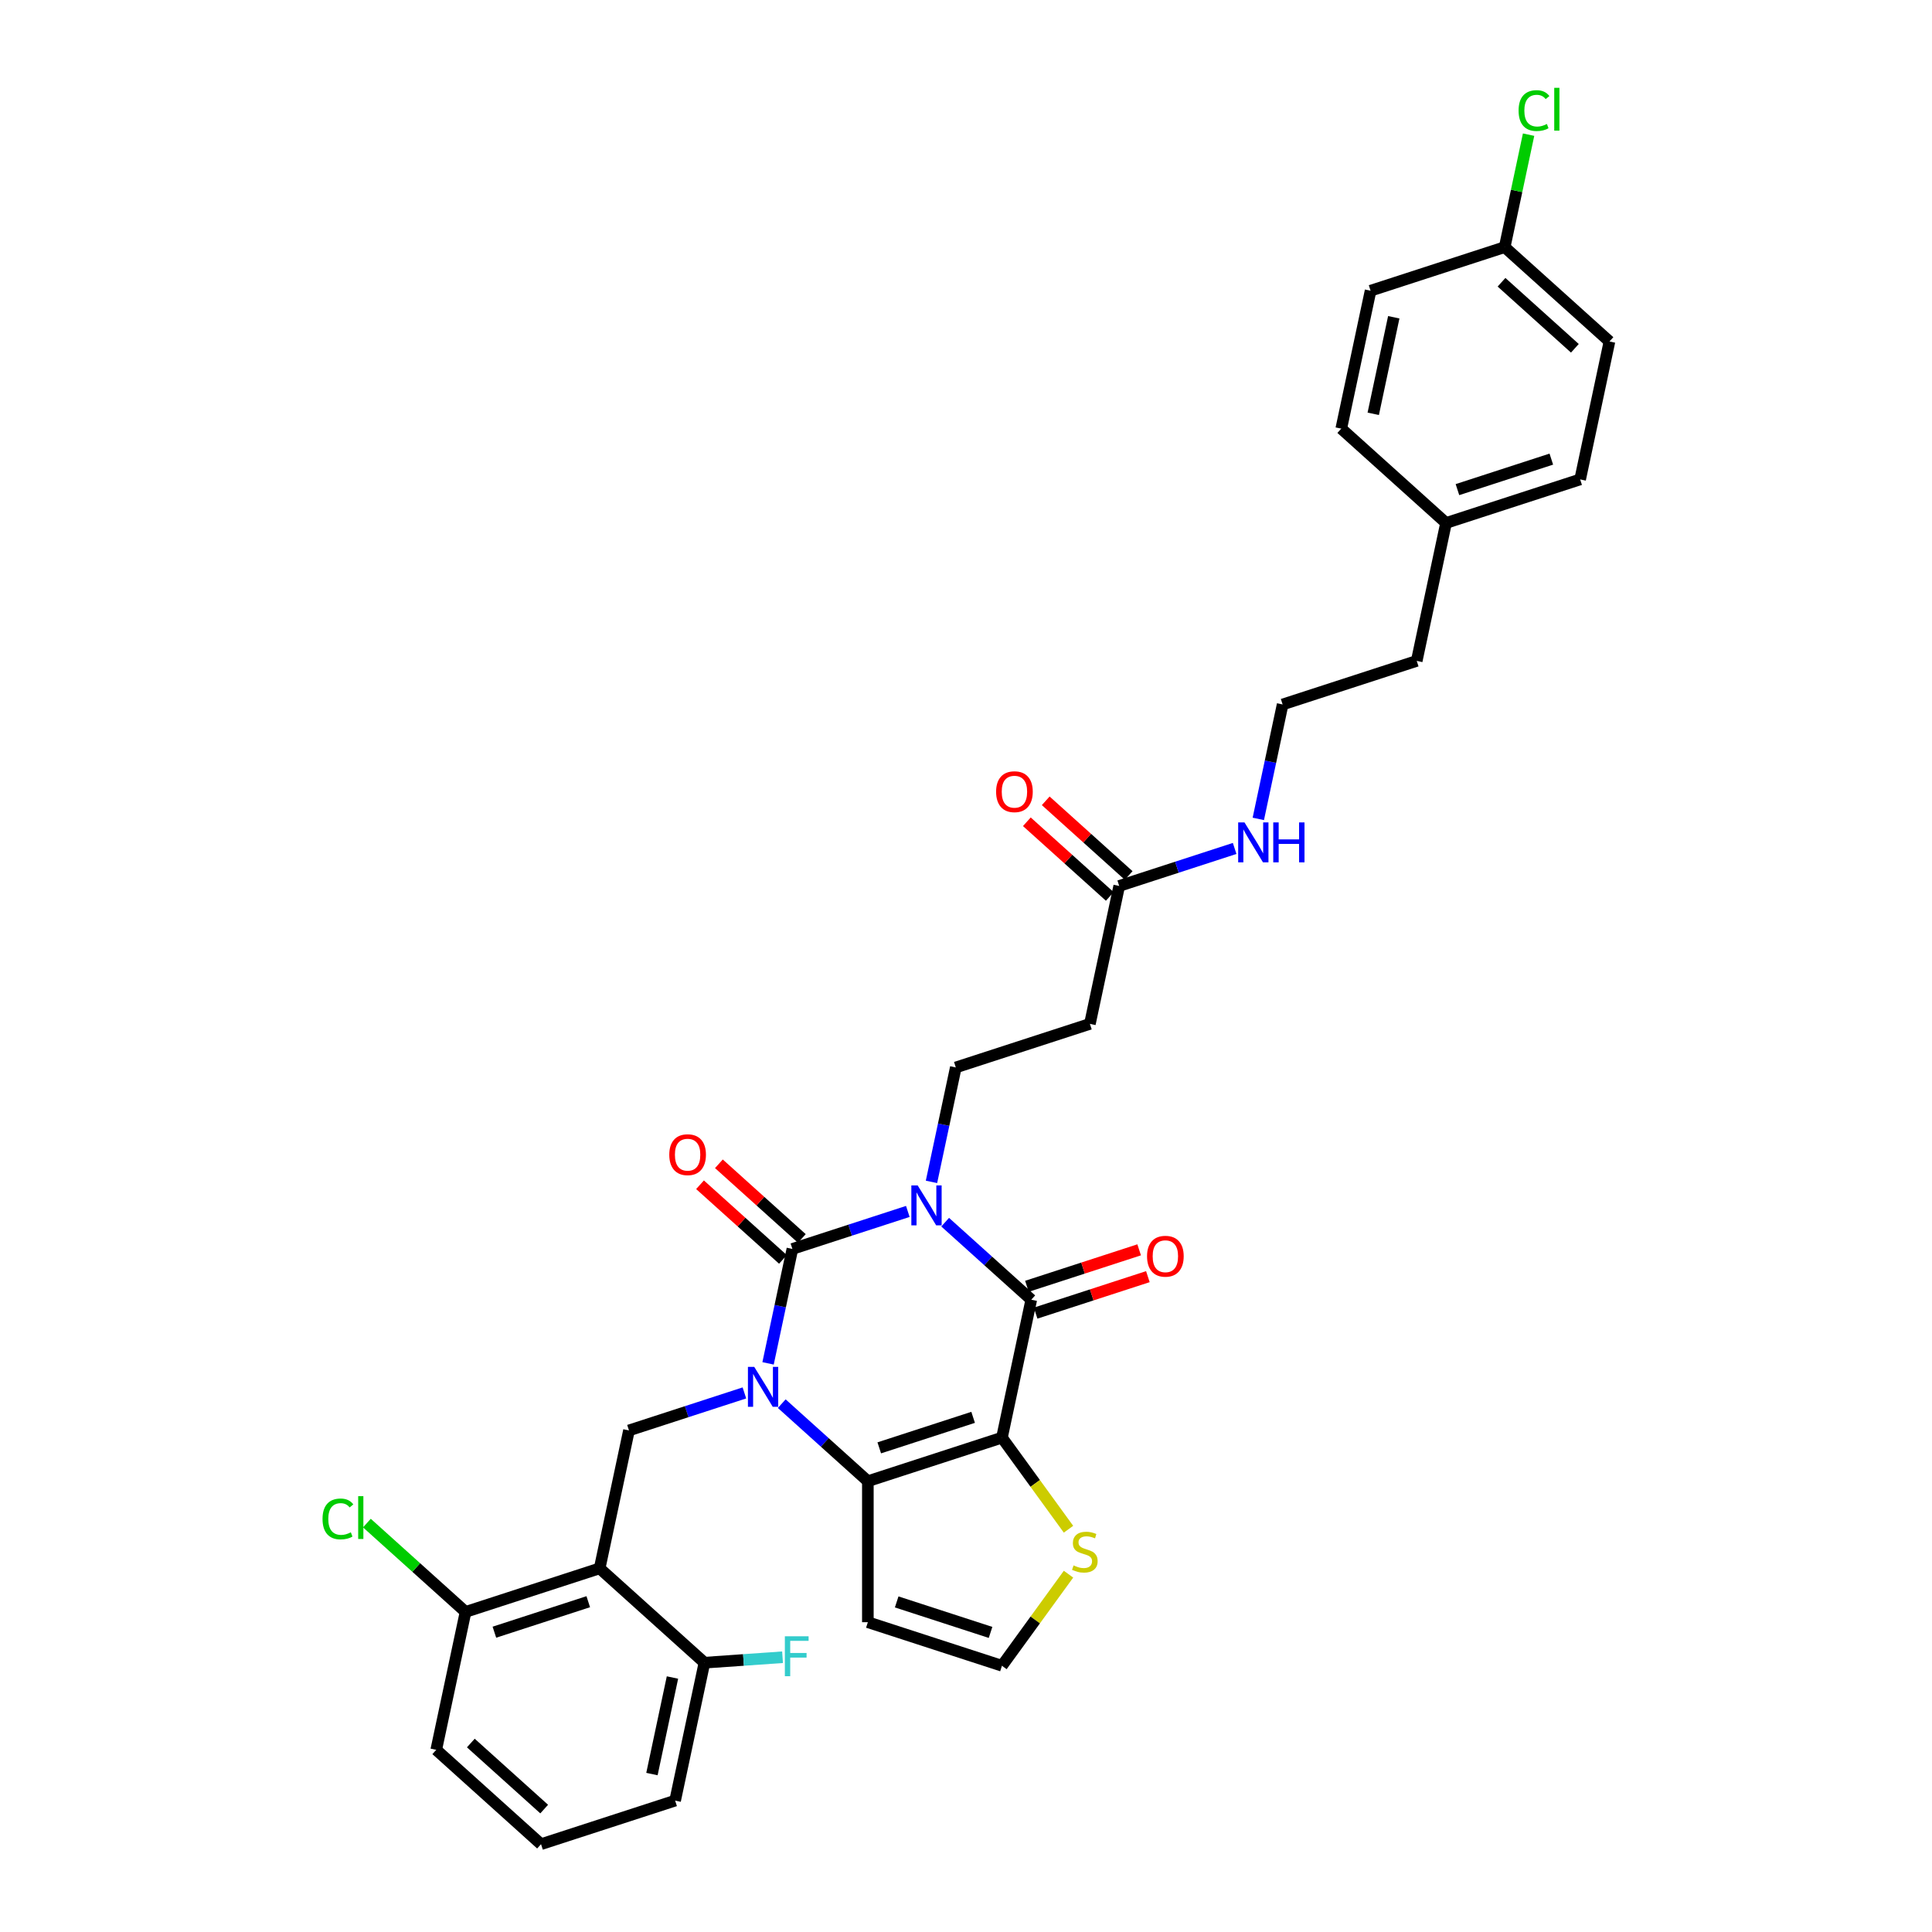 <?xml version='1.0' encoding='iso-8859-1'?>
<svg version='1.1' baseProfile='full'
              xmlns='http://www.w3.org/2000/svg'
                      xmlns:rdkit='http://www.rdkit.org/xml'
                      xmlns:xlink='http://www.w3.org/1999/xlink'
                  xml:space='preserve'
width='1000px' height='1000px' viewBox='0 0 1000 1000'>
<!-- END OF HEADER -->
<rect style='opacity:1.0;fill:#FFFFFF;stroke:none' width='1000' height='1000' x='0' y='0'> </rect>
<path class='bond-1' d='M 469.886,627.035 L 440.013,636.741' style='fill:none;fill-rule:evenodd;stroke:#0000FF;stroke-width:6px;stroke-linecap:butt;stroke-linejoin:miter;stroke-opacity:1' />
<path class='bond-1' d='M 440.013,636.741 L 410.14,646.447' style='fill:none;fill-rule:evenodd;stroke:#000000;stroke-width:6px;stroke-linecap:butt;stroke-linejoin:miter;stroke-opacity:1' />
<path class='bond-3' d='M 489.212,632.595 L 511.498,652.662' style='fill:none;fill-rule:evenodd;stroke:#0000FF;stroke-width:6px;stroke-linecap:butt;stroke-linejoin:miter;stroke-opacity:1' />
<path class='bond-3' d='M 511.498,652.662 L 533.785,672.729' style='fill:none;fill-rule:evenodd;stroke:#000000;stroke-width:6px;stroke-linecap:butt;stroke-linejoin:miter;stroke-opacity:1' />
<path class='bond-7' d='M 482.133,611.736 L 488.428,582.123' style='fill:none;fill-rule:evenodd;stroke:#0000FF;stroke-width:6px;stroke-linecap:butt;stroke-linejoin:miter;stroke-opacity:1' />
<path class='bond-7' d='M 488.428,582.123 L 494.723,552.509' style='fill:none;fill-rule:evenodd;stroke:#000000;stroke-width:6px;stroke-linecap:butt;stroke-linejoin:miter;stroke-opacity:1' />
<path class='bond-0' d='M 397.55,705.675 L 403.845,676.061' style='fill:none;fill-rule:evenodd;stroke:#0000FF;stroke-width:6px;stroke-linecap:butt;stroke-linejoin:miter;stroke-opacity:1' />
<path class='bond-0' d='M 403.845,676.061 L 410.14,646.447' style='fill:none;fill-rule:evenodd;stroke:#000000;stroke-width:6px;stroke-linecap:butt;stroke-linejoin:miter;stroke-opacity:1' />
<path class='bond-6' d='M 385.303,720.973 L 355.43,730.68' style='fill:none;fill-rule:evenodd;stroke:#0000FF;stroke-width:6px;stroke-linecap:butt;stroke-linejoin:miter;stroke-opacity:1' />
<path class='bond-6' d='M 355.43,730.68 L 325.557,740.386' style='fill:none;fill-rule:evenodd;stroke:#000000;stroke-width:6px;stroke-linecap:butt;stroke-linejoin:miter;stroke-opacity:1' />
<path class='bond-33' d='M 404.629,726.534 L 426.915,746.601' style='fill:none;fill-rule:evenodd;stroke:#0000FF;stroke-width:6px;stroke-linecap:butt;stroke-linejoin:miter;stroke-opacity:1' />
<path class='bond-33' d='M 426.915,746.601 L 449.202,766.668' style='fill:none;fill-rule:evenodd;stroke:#000000;stroke-width:6px;stroke-linecap:butt;stroke-linejoin:miter;stroke-opacity:1' />
<path class='bond-11' d='M 415.023,641.024 L 393.561,621.7' style='fill:none;fill-rule:evenodd;stroke:#000000;stroke-width:6px;stroke-linecap:butt;stroke-linejoin:miter;stroke-opacity:1' />
<path class='bond-11' d='M 393.561,621.7 L 372.1,602.375' style='fill:none;fill-rule:evenodd;stroke:#FF0000;stroke-width:6px;stroke-linecap:butt;stroke-linejoin:miter;stroke-opacity:1' />
<path class='bond-11' d='M 405.256,651.871 L 383.795,632.547' style='fill:none;fill-rule:evenodd;stroke:#000000;stroke-width:6px;stroke-linecap:butt;stroke-linejoin:miter;stroke-opacity:1' />
<path class='bond-11' d='M 383.795,632.547 L 362.333,613.223' style='fill:none;fill-rule:evenodd;stroke:#FF0000;stroke-width:6px;stroke-linecap:butt;stroke-linejoin:miter;stroke-opacity:1' />
<path class='bond-2' d='M 518.611,744.115 L 533.785,672.729' style='fill:none;fill-rule:evenodd;stroke:#000000;stroke-width:6px;stroke-linecap:butt;stroke-linejoin:miter;stroke-opacity:1' />
<path class='bond-4' d='M 518.611,744.115 L 449.202,766.668' style='fill:none;fill-rule:evenodd;stroke:#000000;stroke-width:6px;stroke-linecap:butt;stroke-linejoin:miter;stroke-opacity:1' />
<path class='bond-4' d='M 503.689,733.616 L 455.103,749.403' style='fill:none;fill-rule:evenodd;stroke:#000000;stroke-width:6px;stroke-linecap:butt;stroke-linejoin:miter;stroke-opacity:1' />
<path class='bond-8' d='M 518.611,744.115 L 535.834,767.821' style='fill:none;fill-rule:evenodd;stroke:#000000;stroke-width:6px;stroke-linecap:butt;stroke-linejoin:miter;stroke-opacity:1' />
<path class='bond-8' d='M 535.834,767.821 L 553.057,791.526' style='fill:none;fill-rule:evenodd;stroke:#CCCC00;stroke-width:6px;stroke-linecap:butt;stroke-linejoin:miter;stroke-opacity:1' />
<path class='bond-14' d='M 536.04,679.67 L 565.088,670.231' style='fill:none;fill-rule:evenodd;stroke:#000000;stroke-width:6px;stroke-linecap:butt;stroke-linejoin:miter;stroke-opacity:1' />
<path class='bond-14' d='M 565.088,670.231 L 594.137,660.793' style='fill:none;fill-rule:evenodd;stroke:#FF0000;stroke-width:6px;stroke-linecap:butt;stroke-linejoin:miter;stroke-opacity:1' />
<path class='bond-14' d='M 531.529,665.788 L 560.578,656.35' style='fill:none;fill-rule:evenodd;stroke:#000000;stroke-width:6px;stroke-linecap:butt;stroke-linejoin:miter;stroke-opacity:1' />
<path class='bond-14' d='M 560.578,656.35 L 589.626,646.911' style='fill:none;fill-rule:evenodd;stroke:#FF0000;stroke-width:6px;stroke-linecap:butt;stroke-linejoin:miter;stroke-opacity:1' />
<path class='bond-9' d='M 449.202,766.668 L 449.202,839.649' style='fill:none;fill-rule:evenodd;stroke:#000000;stroke-width:6px;stroke-linecap:butt;stroke-linejoin:miter;stroke-opacity:1' />
<path class='bond-5' d='M 310.383,811.773 L 325.557,740.386' style='fill:none;fill-rule:evenodd;stroke:#000000;stroke-width:6px;stroke-linecap:butt;stroke-linejoin:miter;stroke-opacity:1' />
<path class='bond-15' d='M 310.383,811.773 L 240.974,834.325' style='fill:none;fill-rule:evenodd;stroke:#000000;stroke-width:6px;stroke-linecap:butt;stroke-linejoin:miter;stroke-opacity:1' />
<path class='bond-15' d='M 304.482,829.037 L 255.896,844.824' style='fill:none;fill-rule:evenodd;stroke:#000000;stroke-width:6px;stroke-linecap:butt;stroke-linejoin:miter;stroke-opacity:1' />
<path class='bond-16' d='M 310.383,811.773 L 364.619,860.607' style='fill:none;fill-rule:evenodd;stroke:#000000;stroke-width:6px;stroke-linecap:butt;stroke-linejoin:miter;stroke-opacity:1' />
<path class='bond-10' d='M 494.723,552.509 L 564.132,529.956' style='fill:none;fill-rule:evenodd;stroke:#000000;stroke-width:6px;stroke-linecap:butt;stroke-linejoin:miter;stroke-opacity:1' />
<path class='bond-13' d='M 553.057,814.791 L 535.834,838.496' style='fill:none;fill-rule:evenodd;stroke:#CCCC00;stroke-width:6px;stroke-linecap:butt;stroke-linejoin:miter;stroke-opacity:1' />
<path class='bond-13' d='M 535.834,838.496 L 518.611,862.201' style='fill:none;fill-rule:evenodd;stroke:#000000;stroke-width:6px;stroke-linecap:butt;stroke-linejoin:miter;stroke-opacity:1' />
<path class='bond-34' d='M 449.202,839.649 L 518.611,862.201' style='fill:none;fill-rule:evenodd;stroke:#000000;stroke-width:6px;stroke-linecap:butt;stroke-linejoin:miter;stroke-opacity:1' />
<path class='bond-34' d='M 464.124,829.15 L 512.71,844.937' style='fill:none;fill-rule:evenodd;stroke:#000000;stroke-width:6px;stroke-linecap:butt;stroke-linejoin:miter;stroke-opacity:1' />
<path class='bond-12' d='M 564.132,529.956 L 579.305,458.57' style='fill:none;fill-rule:evenodd;stroke:#000000;stroke-width:6px;stroke-linecap:butt;stroke-linejoin:miter;stroke-opacity:1' />
<path class='bond-17' d='M 584.189,453.146 L 562.727,433.822' style='fill:none;fill-rule:evenodd;stroke:#000000;stroke-width:6px;stroke-linecap:butt;stroke-linejoin:miter;stroke-opacity:1' />
<path class='bond-17' d='M 562.727,433.822 L 541.265,414.498' style='fill:none;fill-rule:evenodd;stroke:#FF0000;stroke-width:6px;stroke-linecap:butt;stroke-linejoin:miter;stroke-opacity:1' />
<path class='bond-17' d='M 574.422,463.993 L 552.96,444.669' style='fill:none;fill-rule:evenodd;stroke:#000000;stroke-width:6px;stroke-linecap:butt;stroke-linejoin:miter;stroke-opacity:1' />
<path class='bond-17' d='M 552.96,444.669 L 531.499,425.345' style='fill:none;fill-rule:evenodd;stroke:#FF0000;stroke-width:6px;stroke-linecap:butt;stroke-linejoin:miter;stroke-opacity:1' />
<path class='bond-18' d='M 579.305,458.57 L 609.179,448.863' style='fill:none;fill-rule:evenodd;stroke:#000000;stroke-width:6px;stroke-linecap:butt;stroke-linejoin:miter;stroke-opacity:1' />
<path class='bond-18' d='M 609.179,448.863 L 639.052,439.157' style='fill:none;fill-rule:evenodd;stroke:#0000FF;stroke-width:6px;stroke-linecap:butt;stroke-linejoin:miter;stroke-opacity:1' />
<path class='bond-20' d='M 240.974,834.325 L 215.44,811.334' style='fill:none;fill-rule:evenodd;stroke:#000000;stroke-width:6px;stroke-linecap:butt;stroke-linejoin:miter;stroke-opacity:1' />
<path class='bond-20' d='M 215.44,811.334 L 189.906,788.343' style='fill:none;fill-rule:evenodd;stroke:#00CC00;stroke-width:6px;stroke-linecap:butt;stroke-linejoin:miter;stroke-opacity:1' />
<path class='bond-30' d='M 240.974,834.325 L 225.8,905.712' style='fill:none;fill-rule:evenodd;stroke:#000000;stroke-width:6px;stroke-linecap:butt;stroke-linejoin:miter;stroke-opacity:1' />
<path class='bond-21' d='M 364.619,860.607 L 384.831,859.194' style='fill:none;fill-rule:evenodd;stroke:#000000;stroke-width:6px;stroke-linecap:butt;stroke-linejoin:miter;stroke-opacity:1' />
<path class='bond-21' d='M 384.831,859.194 L 405.043,857.782' style='fill:none;fill-rule:evenodd;stroke:#33CCCC;stroke-width:6px;stroke-linecap:butt;stroke-linejoin:miter;stroke-opacity:1' />
<path class='bond-31' d='M 364.619,860.607 L 349.445,931.993' style='fill:none;fill-rule:evenodd;stroke:#000000;stroke-width:6px;stroke-linecap:butt;stroke-linejoin:miter;stroke-opacity:1' />
<path class='bond-31' d='M 348.065,868.28 L 337.444,918.25' style='fill:none;fill-rule:evenodd;stroke:#000000;stroke-width:6px;stroke-linecap:butt;stroke-linejoin:miter;stroke-opacity:1' />
<path class='bond-28' d='M 651.299,423.859 L 657.594,394.245' style='fill:none;fill-rule:evenodd;stroke:#0000FF;stroke-width:6px;stroke-linecap:butt;stroke-linejoin:miter;stroke-opacity:1' />
<path class='bond-28' d='M 657.594,394.245 L 663.888,364.631' style='fill:none;fill-rule:evenodd;stroke:#000000;stroke-width:6px;stroke-linecap:butt;stroke-linejoin:miter;stroke-opacity:1' />
<path class='bond-19' d='M 778.819,127.919 L 833.054,176.753' style='fill:none;fill-rule:evenodd;stroke:#000000;stroke-width:6px;stroke-linecap:butt;stroke-linejoin:miter;stroke-opacity:1' />
<path class='bond-19' d='M 777.187,146.092 L 815.152,180.275' style='fill:none;fill-rule:evenodd;stroke:#000000;stroke-width:6px;stroke-linecap:butt;stroke-linejoin:miter;stroke-opacity:1' />
<path class='bond-23' d='M 778.819,127.919 L 785.006,98.809' style='fill:none;fill-rule:evenodd;stroke:#000000;stroke-width:6px;stroke-linecap:butt;stroke-linejoin:miter;stroke-opacity:1' />
<path class='bond-23' d='M 785.006,98.809 L 791.194,69.699' style='fill:none;fill-rule:evenodd;stroke:#00CC00;stroke-width:6px;stroke-linecap:butt;stroke-linejoin:miter;stroke-opacity:1' />
<path class='bond-36' d='M 778.819,127.919 L 709.409,150.472' style='fill:none;fill-rule:evenodd;stroke:#000000;stroke-width:6px;stroke-linecap:butt;stroke-linejoin:miter;stroke-opacity:1' />
<path class='bond-22' d='M 748.471,270.692 L 733.298,342.079' style='fill:none;fill-rule:evenodd;stroke:#000000;stroke-width:6px;stroke-linecap:butt;stroke-linejoin:miter;stroke-opacity:1' />
<path class='bond-26' d='M 748.471,270.692 L 694.236,221.858' style='fill:none;fill-rule:evenodd;stroke:#000000;stroke-width:6px;stroke-linecap:butt;stroke-linejoin:miter;stroke-opacity:1' />
<path class='bond-27' d='M 748.471,270.692 L 817.881,248.14' style='fill:none;fill-rule:evenodd;stroke:#000000;stroke-width:6px;stroke-linecap:butt;stroke-linejoin:miter;stroke-opacity:1' />
<path class='bond-27' d='M 754.372,253.428 L 802.959,237.641' style='fill:none;fill-rule:evenodd;stroke:#000000;stroke-width:6px;stroke-linecap:butt;stroke-linejoin:miter;stroke-opacity:1' />
<path class='bond-24' d='M 709.409,150.472 L 694.236,221.858' style='fill:none;fill-rule:evenodd;stroke:#000000;stroke-width:6px;stroke-linecap:butt;stroke-linejoin:miter;stroke-opacity:1' />
<path class='bond-24' d='M 721.411,164.215 L 710.789,214.185' style='fill:none;fill-rule:evenodd;stroke:#000000;stroke-width:6px;stroke-linecap:butt;stroke-linejoin:miter;stroke-opacity:1' />
<path class='bond-25' d='M 833.054,176.753 L 817.881,248.14' style='fill:none;fill-rule:evenodd;stroke:#000000;stroke-width:6px;stroke-linecap:butt;stroke-linejoin:miter;stroke-opacity:1' />
<path class='bond-32' d='M 663.888,364.631 L 733.298,342.079' style='fill:none;fill-rule:evenodd;stroke:#000000;stroke-width:6px;stroke-linecap:butt;stroke-linejoin:miter;stroke-opacity:1' />
<path class='bond-29' d='M 280.036,954.545 L 349.445,931.993' style='fill:none;fill-rule:evenodd;stroke:#000000;stroke-width:6px;stroke-linecap:butt;stroke-linejoin:miter;stroke-opacity:1' />
<path class='bond-35' d='M 280.036,954.545 L 225.8,905.712' style='fill:none;fill-rule:evenodd;stroke:#000000;stroke-width:6px;stroke-linecap:butt;stroke-linejoin:miter;stroke-opacity:1' />
<path class='bond-35' d='M 281.667,936.373 L 243.702,902.189' style='fill:none;fill-rule:evenodd;stroke:#000000;stroke-width:6px;stroke-linecap:butt;stroke-linejoin:miter;stroke-opacity:1' />
<path  class='atom-0' d='M 474.98 613.561
L 481.753 624.508
Q 482.424 625.588, 483.505 627.544
Q 484.585 629.5, 484.643 629.617
L 484.643 613.561
L 487.387 613.561
L 487.387 634.229
L 484.555 634.229
L 477.287 622.26
Q 476.44 620.859, 475.535 619.253
Q 474.659 617.648, 474.396 617.152
L 474.396 634.229
L 471.711 634.229
L 471.711 613.561
L 474.98 613.561
' fill='#0000FF'/>
<path  class='atom-1' d='M 390.397 707.5
L 397.17 718.447
Q 397.842 719.527, 398.922 721.483
Q 400.002 723.439, 400.06 723.556
L 400.06 707.5
L 402.804 707.5
L 402.804 728.168
L 399.973 728.168
L 392.704 716.199
Q 391.857 714.798, 390.952 713.192
Q 390.076 711.587, 389.814 711.09
L 389.814 728.168
L 387.128 728.168
L 387.128 707.5
L 390.397 707.5
' fill='#0000FF'/>
<path  class='atom-9' d='M 555.67 810.252
Q 555.903 810.34, 556.867 810.748
Q 557.83 811.157, 558.881 811.42
Q 559.961 811.653, 561.012 811.653
Q 562.968 811.653, 564.106 810.719
Q 565.245 809.756, 565.245 808.092
Q 565.245 806.953, 564.661 806.253
Q 564.106 805.552, 563.231 805.173
Q 562.355 804.793, 560.895 804.355
Q 559.056 803.801, 557.947 803.275
Q 556.867 802.75, 556.078 801.64
Q 555.319 800.531, 555.319 798.663
Q 555.319 796.065, 557.071 794.459
Q 558.852 792.853, 562.355 792.853
Q 564.749 792.853, 567.463 793.992
L 566.792 796.24
Q 564.311 795.218, 562.442 795.218
Q 560.428 795.218, 559.319 796.065
Q 558.209 796.882, 558.239 798.312
Q 558.239 799.422, 558.793 800.093
Q 559.377 800.765, 560.195 801.144
Q 561.041 801.524, 562.442 801.962
Q 564.311 802.545, 565.42 803.129
Q 566.529 803.713, 567.317 804.91
Q 568.135 806.078, 568.135 808.092
Q 568.135 810.953, 566.208 812.5
Q 564.311 814.018, 561.129 814.018
Q 559.29 814.018, 557.888 813.609
Q 556.516 813.23, 554.881 812.558
L 555.67 810.252
' fill='#CCCC00'/>
<path  class='atom-12' d='M 346.417 597.672
Q 346.417 592.709, 348.869 589.936
Q 351.321 587.163, 355.904 587.163
Q 360.487 587.163, 362.94 589.936
Q 365.392 592.709, 365.392 597.672
Q 365.392 602.693, 362.91 605.554
Q 360.429 608.386, 355.904 608.386
Q 351.35 608.386, 348.869 605.554
Q 346.417 602.722, 346.417 597.672
M 355.904 606.05
Q 359.057 606.05, 360.75 603.948
Q 362.472 601.817, 362.472 597.672
Q 362.472 593.614, 360.75 591.571
Q 359.057 589.498, 355.904 589.498
Q 352.751 589.498, 351.029 591.542
Q 349.336 593.585, 349.336 597.672
Q 349.336 601.846, 351.029 603.948
Q 352.751 606.05, 355.904 606.05
' fill='#FF0000'/>
<path  class='atom-15' d='M 593.706 650.235
Q 593.706 645.272, 596.158 642.499
Q 598.611 639.726, 603.194 639.726
Q 607.777 639.726, 610.229 642.499
Q 612.681 645.272, 612.681 650.235
Q 612.681 655.256, 610.2 658.117
Q 607.719 660.949, 603.194 660.949
Q 598.64 660.949, 596.158 658.117
Q 593.706 655.285, 593.706 650.235
M 603.194 658.613
Q 606.347 658.613, 608.04 656.511
Q 609.762 654.38, 609.762 650.235
Q 609.762 646.177, 608.04 644.134
Q 606.347 642.061, 603.194 642.061
Q 600.041 642.061, 598.319 644.105
Q 596.625 646.148, 596.625 650.235
Q 596.625 654.409, 598.319 656.511
Q 600.041 658.613, 603.194 658.613
' fill='#FF0000'/>
<path  class='atom-18' d='M 515.582 409.794
Q 515.582 404.832, 518.035 402.058
Q 520.487 399.285, 525.07 399.285
Q 529.653 399.285, 532.105 402.058
Q 534.557 404.832, 534.557 409.794
Q 534.557 414.815, 532.076 417.676
Q 529.595 420.508, 525.07 420.508
Q 520.516 420.508, 518.035 417.676
Q 515.582 414.845, 515.582 409.794
M 525.07 418.173
Q 528.223 418.173, 529.916 416.071
Q 531.638 413.94, 531.638 409.794
Q 531.638 405.737, 529.916 403.693
Q 528.223 401.62, 525.07 401.62
Q 521.917 401.62, 520.195 403.664
Q 518.502 405.707, 518.502 409.794
Q 518.502 413.969, 520.195 416.071
Q 521.917 418.173, 525.07 418.173
' fill='#FF0000'/>
<path  class='atom-19' d='M 644.146 425.683
L 650.919 436.63
Q 651.59 437.711, 652.67 439.666
Q 653.75 441.622, 653.809 441.739
L 653.809 425.683
L 656.553 425.683
L 656.553 446.352
L 653.721 446.352
L 646.452 434.383
Q 645.606 432.981, 644.701 431.376
Q 643.825 429.77, 643.562 429.274
L 643.562 446.352
L 640.877 446.352
L 640.877 425.683
L 644.146 425.683
' fill='#0000FF'/>
<path  class='atom-19' d='M 659.034 425.683
L 661.837 425.683
L 661.837 434.47
L 672.404 434.47
L 672.404 425.683
L 675.207 425.683
L 675.207 446.352
L 672.404 446.352
L 672.404 436.806
L 661.837 436.806
L 661.837 446.352
L 659.034 446.352
L 659.034 425.683
' fill='#0000FF'/>
<path  class='atom-21' d='M 166.946 786.206
Q 166.946 781.069, 169.34 778.383
Q 171.763 775.668, 176.346 775.668
Q 180.608 775.668, 182.885 778.675
L 180.958 780.251
Q 179.294 778.062, 176.346 778.062
Q 173.222 778.062, 171.558 780.164
Q 169.923 782.236, 169.923 786.206
Q 169.923 790.293, 171.617 792.395
Q 173.339 794.497, 176.667 794.497
Q 178.944 794.497, 181.6 793.125
L 182.418 795.314
Q 181.338 796.015, 179.703 796.424
Q 178.068 796.832, 176.258 796.832
Q 171.763 796.832, 169.34 794.088
Q 166.946 791.344, 166.946 786.206
' fill='#00CC00'/>
<path  class='atom-21' d='M 185.395 774.413
L 188.081 774.413
L 188.081 796.57
L 185.395 796.57
L 185.395 774.413
' fill='#00CC00'/>
<path  class='atom-22' d='M 406.24 846.935
L 418.53 846.935
L 418.53 849.3
L 409.014 849.3
L 409.014 855.576
L 417.479 855.576
L 417.479 857.97
L 409.014 857.97
L 409.014 867.603
L 406.24 867.603
L 406.24 846.935
' fill='#33CCCC'/>
<path  class='atom-24' d='M 786.023 57.248
Q 786.023 52.11, 788.416 49.425
Q 790.839 46.71, 795.423 46.71
Q 799.685 46.71, 801.962 49.717
L 800.035 51.293
Q 798.371 49.104, 795.423 49.104
Q 792.299 49.104, 790.635 51.206
Q 789 53.278, 789 57.248
Q 789 61.335, 790.693 63.437
Q 792.416 65.539, 795.744 65.539
Q 798.021 65.539, 800.677 64.167
L 801.495 66.356
Q 800.415 67.057, 798.78 67.466
Q 797.145 67.874, 795.335 67.874
Q 790.839 67.874, 788.416 65.13
Q 786.023 62.386, 786.023 57.248
' fill='#00CC00'/>
<path  class='atom-24' d='M 804.472 45.455
L 807.158 45.455
L 807.158 67.612
L 804.472 67.612
L 804.472 45.455
' fill='#00CC00'/>
</svg>
